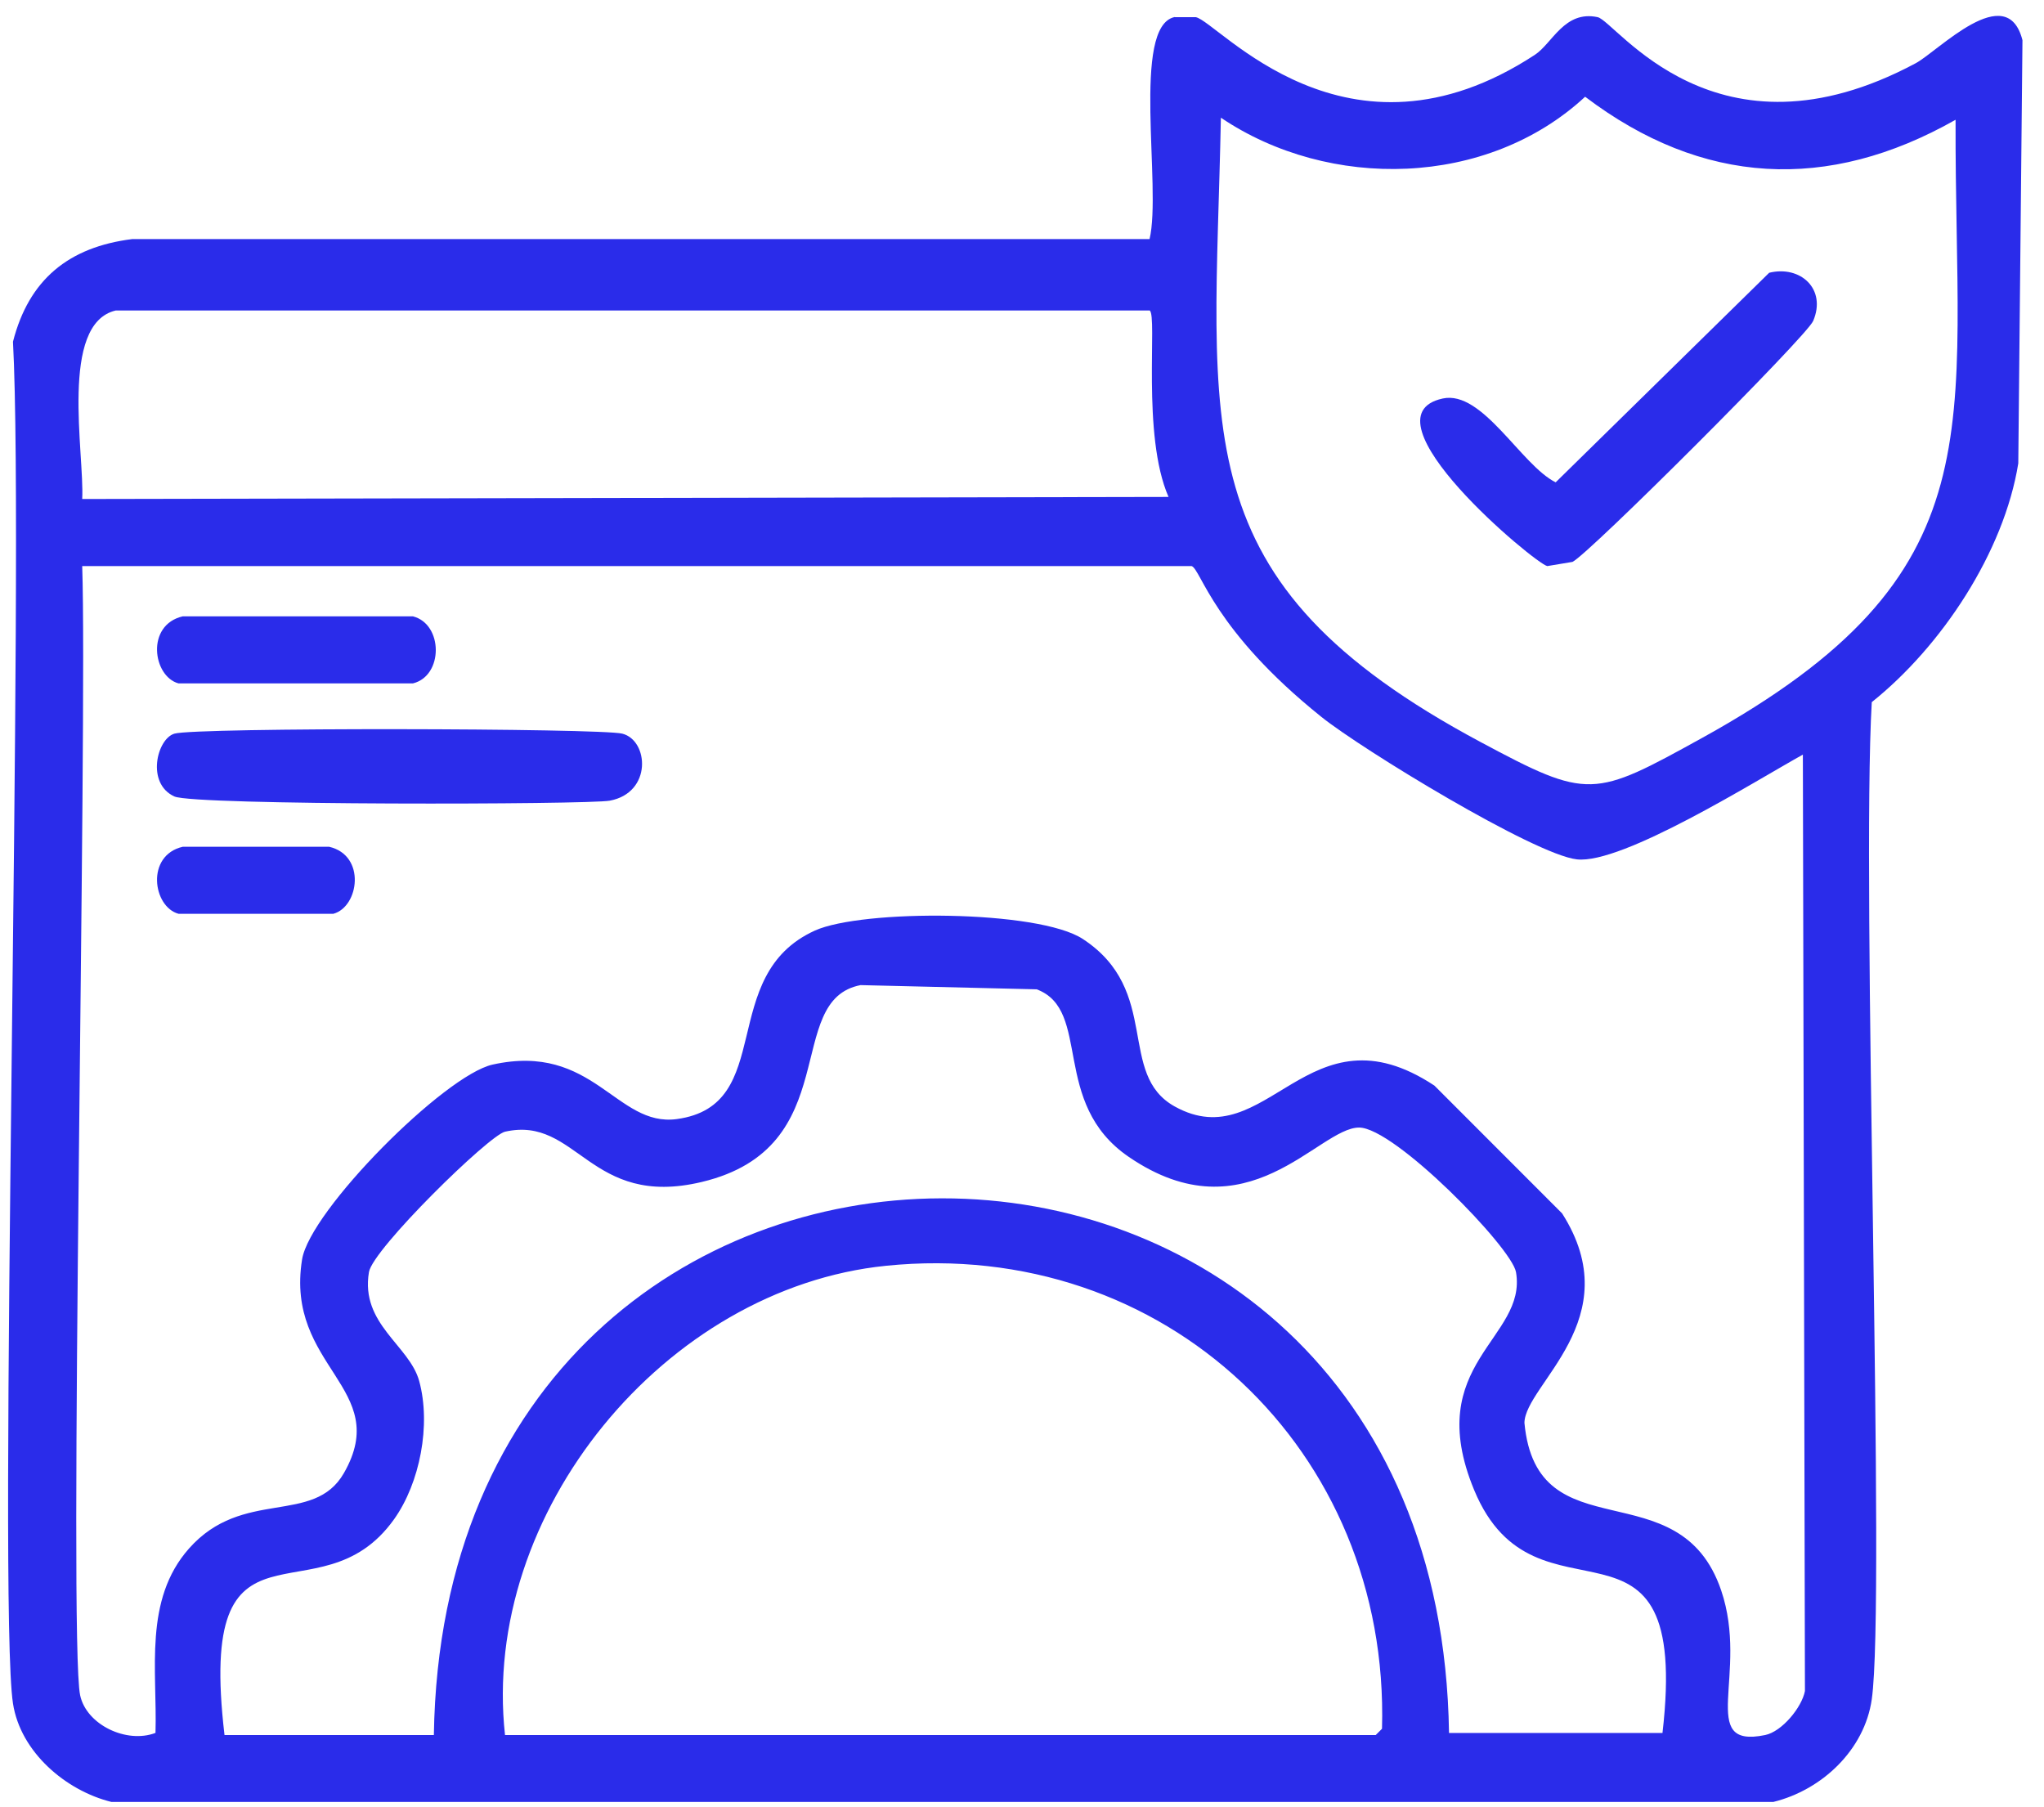 <svg width="69" height="61" viewBox="0 0 69 61" fill="none" xmlns="http://www.w3.org/2000/svg">
<path d="M39.66 0.579H40.366C41.124 0.725 45.447 6.022 51.812 1.851C52.405 1.463 52.81 0.341 53.931 0.579C54.553 0.71 57.91 5.753 64.67 2.134C65.428 1.728 67.746 -0.709 68.273 1.356C68.226 6.116 68.179 10.879 68.132 15.64C67.649 18.642 65.539 21.823 63.186 23.701C62.827 29.92 63.66 54.036 63.186 57.361C62.942 59.068 61.505 60.422 59.864 60.825H3.76C2.225 60.445 0.691 59.146 0.438 57.501C-0.083 54.106 0.835 18.94 0.438 11.535C0.972 9.443 2.313 8.338 4.466 8.07H38.806C39.223 6.328 38.18 0.883 39.654 0.575L39.66 0.579ZM53.508 3.267C50.2 6.332 44.873 6.439 41.214 3.973C41.005 14.572 39.812 19.608 49.977 25.046C53.637 27.005 53.789 26.935 57.466 24.905C67.559 19.33 65.98 14.582 66.015 4.043C61.697 6.492 57.464 6.264 53.508 3.264V3.267ZM3.906 10.481C1.995 10.927 2.855 15.317 2.775 16.844C14.999 16.821 27.223 16.797 39.447 16.774C38.531 14.691 39.079 10.651 38.81 10.481H3.904H3.906ZM2.775 19.108C2.955 24.348 2.309 55.359 2.705 57.223C2.916 58.222 4.276 58.867 5.249 58.495C5.312 56.383 4.842 54.008 6.38 52.271C8.199 50.217 10.587 51.507 11.609 49.725C13.258 46.851 9.614 46.154 10.197 42.514C10.461 40.861 15.005 36.298 16.627 35.936C20.035 35.178 20.801 38.051 22.845 37.775C26.237 37.317 24.166 32.93 27.508 31.412C29.099 30.691 35.047 30.709 36.552 31.695C39.223 33.444 37.687 36.261 39.66 37.352C42.787 39.082 44.148 33.82 48.422 36.645L52.732 40.958C55.007 44.519 51.475 46.738 51.461 48.03C51.88 52.489 56.696 49.538 58.103 53.687C59.055 56.494 57.271 59.044 59.587 58.567C60.156 58.45 60.825 57.632 60.93 57.081C60.907 46.545 60.882 36.008 60.86 25.472C59.273 26.353 54.764 29.183 53.229 29.008C51.796 28.846 45.981 25.301 44.608 24.2C40.958 21.274 40.545 19.223 40.227 19.108H2.777H2.775ZM29.06 33.251C26.395 33.752 28.576 38.733 23.689 39.898C19.897 40.802 19.495 37.65 17.048 38.201C16.504 38.324 12.586 42.16 12.455 42.939C12.159 44.698 13.82 45.409 14.151 46.617C14.555 48.096 14.177 50.056 13.303 51.283C10.751 54.866 6.628 50.51 7.579 58.567H14.646C15.015 34.449 48.562 34.397 48.915 58.497H56.121C57.09 50.106 51.855 55.351 49.763 50.295C47.989 46.011 51.564 45.189 51.176 42.941C51.032 42.107 47.072 38.057 45.877 38.061C44.501 38.067 42.109 41.79 38.104 39.051C35.443 37.233 36.874 34.095 34.995 33.395C33.016 33.347 31.039 33.3 29.06 33.253V33.251ZM29.908 42.727C22.453 43.483 16.22 51.065 17.048 58.567H46.441L46.653 58.355C46.92 48.947 39.311 41.772 29.906 42.727H29.908Z" fill="#2A2CEA"/>
<path d="M59.724 9.207C60.775 8.95 61.668 9.753 61.208 10.834C60.982 11.362 53.605 18.73 53.082 18.967C52.798 19.014 52.517 19.061 52.234 19.108C51.848 19.049 45.867 14.068 48.701 13.452C50.045 13.158 51.353 15.706 52.515 16.281C54.917 13.924 57.319 11.568 59.721 9.209L59.724 9.207Z" fill="#2A2CEA"/>
<path d="M6.167 20.805H13.94C14.962 21.066 14.974 22.813 13.94 23.068H6.025C5.159 22.831 4.914 21.099 6.167 20.805Z" fill="#2A2CEA"/>
<path d="M5.887 24.765C6.612 24.549 20.275 24.578 21.008 24.765C21.901 24.993 22.022 26.758 20.585 27.027C19.862 27.163 6.556 27.192 5.887 26.885C4.924 26.446 5.298 24.938 5.887 24.765Z" fill="#2A2CEA"/>
<path d="M6.167 28.583H11.112C12.365 28.876 12.118 30.61 11.254 30.845H6.025C5.159 30.608 4.914 28.876 6.167 28.583Z" fill="#2A2CEA"/>
</svg>
